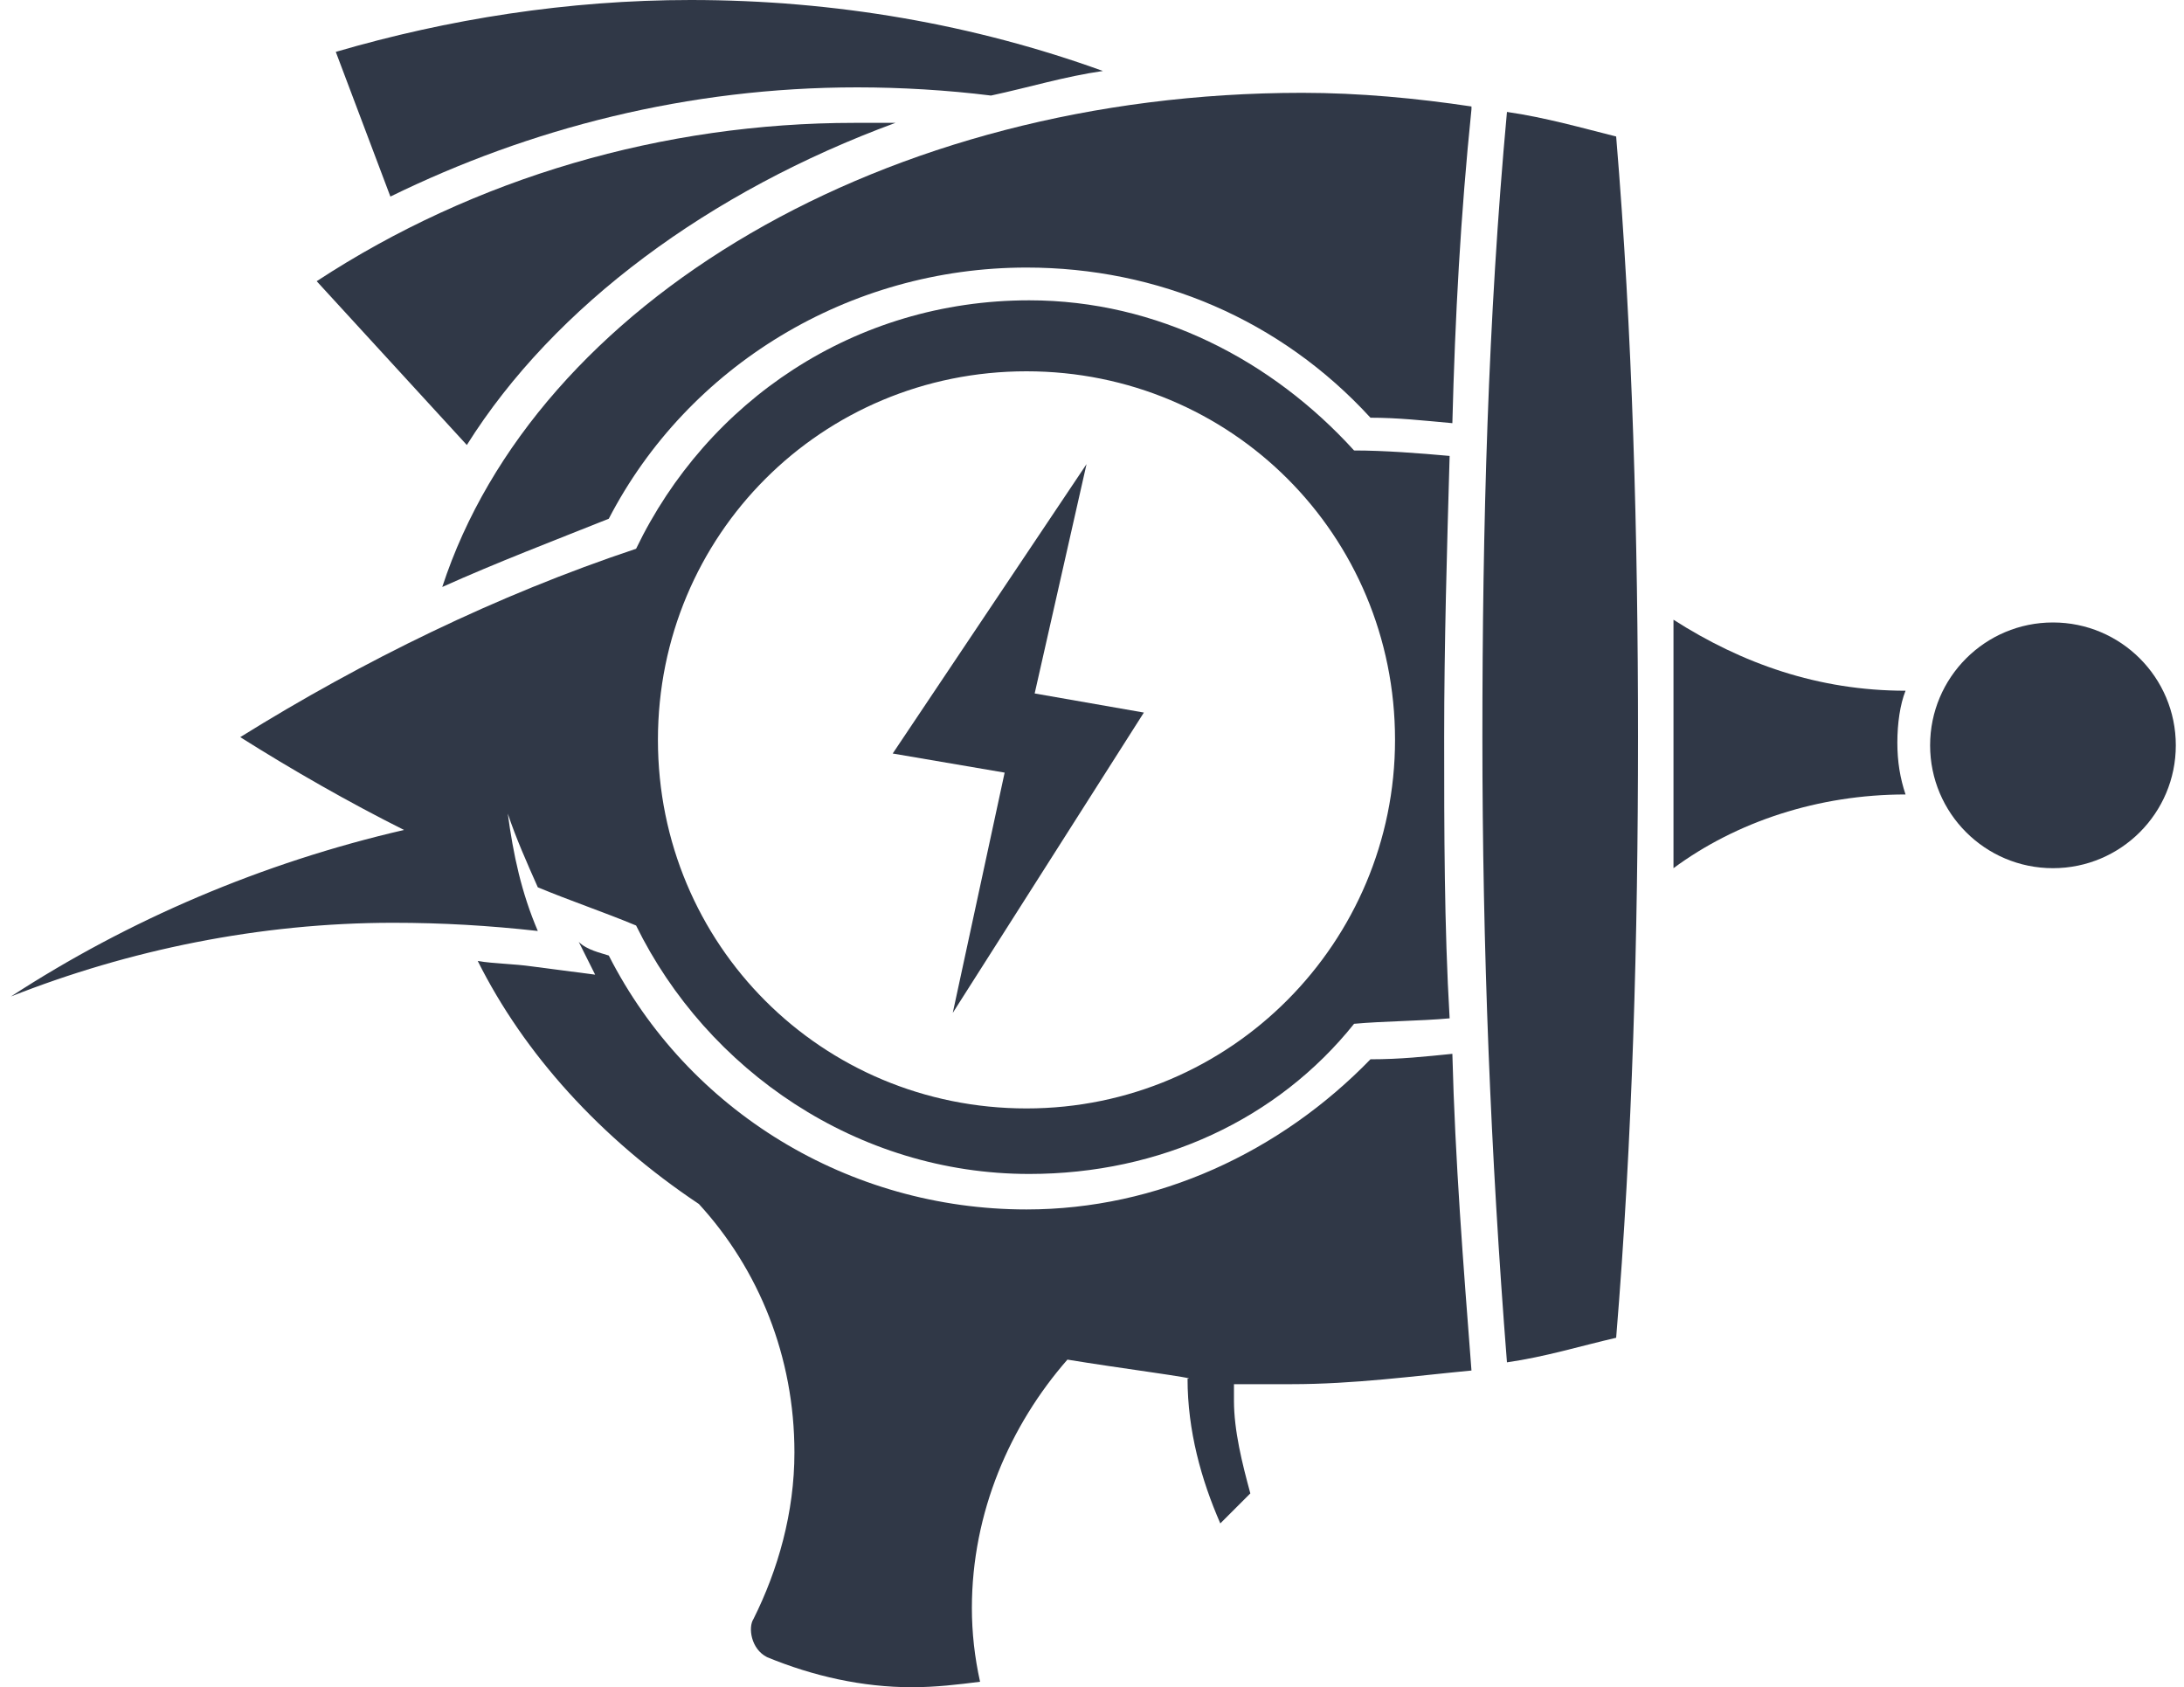 <?xml version="1.0" encoding="utf-8"?>
<!-- Generator: Adobe Illustrator 23.0.2, SVG Export Plug-In . SVG Version: 6.00 Build 0)  -->
<svg version="1.1" id="Layer_1" xmlns="http://www.w3.org/2000/svg" xmlns:xlink="http://www.w3.org/1999/xlink" x="0px" y="0px"
	 viewBox="0 0 80 61.8" style="enable-background:new 0 0 80 61.8;" xml:space="preserve">
<style type="text/css">
	.st0{fill:#303847;}
</style>
<g>
	<polygon class="st0" points="41.9,26.1 37.9,25.4 39.8,17 32.7,27.6 36.8,28.3 34.9,37.1 	"/>
	<g>
		<path class="st0" d="M53.9,50.2L53.9,50.2c-0.3-3.9-0.6-7.7-0.7-11.6c-1,0.1-1.9,0.2-3,0.2c-3.3,3.4-7.8,5.5-12.6,5.5
			c-6.5,0-12.4-3.6-15.3-9.3c-0.3-0.1-0.8-0.2-1.1-0.5l0.6,1.2l-2.3-0.3c-0.7-0.1-1.4-0.1-2-0.2c1.7,3.4,4.5,6.5,8.1,8.9
			c2.2,2.4,3.5,5.6,3.5,9.1c0,2.2-0.6,4.3-1.5,6.1l0,0c-0.2,0.3-0.1,1.1,0.5,1.4c1.7,0.7,3.5,1.1,5.3,1.1c0.9,0,1.7-0.1,2.5-0.2l0,0
			c-0.2-0.9-0.3-1.8-0.3-2.7c0-3.5,1.4-6.7,3.5-9.1c1.8,0.3,4.9,0.7,4.4,0.7c0,1.9,0.5,3.7,1.2,5.3l1.1-1.1
			c-0.3-1.1-0.6-2.3-0.6-3.4c0-0.2,0-0.3,0-0.6c0,0,0,0-0.1,0c0.7,0,1.4,0,2.2,0C49.6,50.7,51.8,50.4,53.9,50.2z"/>
		<path class="st0" d="M37.6,9.8c4.8,0,9.3,1.9,12.6,5.5c1,0,1.9,0.1,3,0.2c0.1-3.9,0.3-7.6,0.7-11.5V3.9c-2-0.3-4.1-0.5-6.2-0.5
			c-15.3,0-28.1,7.7-31.5,18.1c2-0.9,4.1-1.7,6.1-2.5C25.2,13.4,31.1,9.8,37.6,9.8z"/>
	</g>
	<g>
		<circle class="st0" cx="75.2" cy="27.3" r="4.5"/>
	</g>
	<g>
		<path class="st0" d="M31.4,3.2c1.6,0,3.3,0.1,4.9,0.3c1.4-0.3,2.7-0.7,4.1-0.9C35.7,0.9,30.6,0,25.3,0c-4.5,0-8.9,0.7-13,1.9
			l2,5.3C19.4,4.7,25.2,3.2,31.4,3.2z"/>
	</g>
	<g>
		<path class="st0" d="M54.3,27c0,7.7,0.3,15.3,0.9,22.9c1.4-0.2,2.7-0.6,4-0.9c0.6-7.3,0.8-14.7,0.8-22s-0.2-14.8-0.8-22
			c-1.2-0.3-2.6-0.7-4-0.9C54.5,11.7,54.3,19.3,54.3,27z"/>
	</g>
	<path class="st0" d="M32.8,4.5c-0.5,0-1,0-1.5,0c-7,0-13.9,2-19.7,5.8l5.5,6C20.3,11.2,26,7,32.8,4.5z"/>
	<g>
		<path class="st0" d="M69.8,29.1c-0.2-0.6-0.3-1.2-0.3-1.9c0-0.7,0.1-1.4,0.3-1.9c-3.2,0-6-1-8.5-2.6c0,1.5,0,3,0,4.4
			c0,1.6,0,3.2,0,4.7C63.6,30.1,66.6,29.1,69.8,29.1z"/>
	</g>
	<path class="st0" d="M52.9,27c0-3.4,0.1-6.8,0.2-10.3c-1.1-0.1-2.4-0.2-3.5-0.2c-3-3.3-7.2-5.5-11.9-5.5c-6.4,0-11.8,3.7-14.4,9.1
		c-5.1,1.7-10,4.1-14.5,6.9c1.9,1.2,4,2.4,6,3.4c-5.2,1.2-10.1,3.3-14.4,6.1c4.3-1.7,9.1-2.7,14-2.7c1.8,0,3.5,0.1,5.3,0.3
		c-0.6-1.4-0.9-2.8-1.1-4.3c0.3,0.9,0.7,1.8,1.1,2.7c1.2,0.5,2.4,0.9,3.6,1.4c2.6,5.3,8.1,9.1,14.4,9.1c4.8,0,9.1-2,11.9-5.5
		c1.1-0.1,2.4-0.1,3.5-0.2C52.9,33.9,52.9,30.4,52.9,27z M37.6,40.6c-7.5,0-13.5-6-13.5-13.5s6-13.5,13.5-13.5s13.5,6,13.5,13.5
		C51.1,34.5,45.1,40.6,37.6,40.6z"/>
</g>
</svg>
